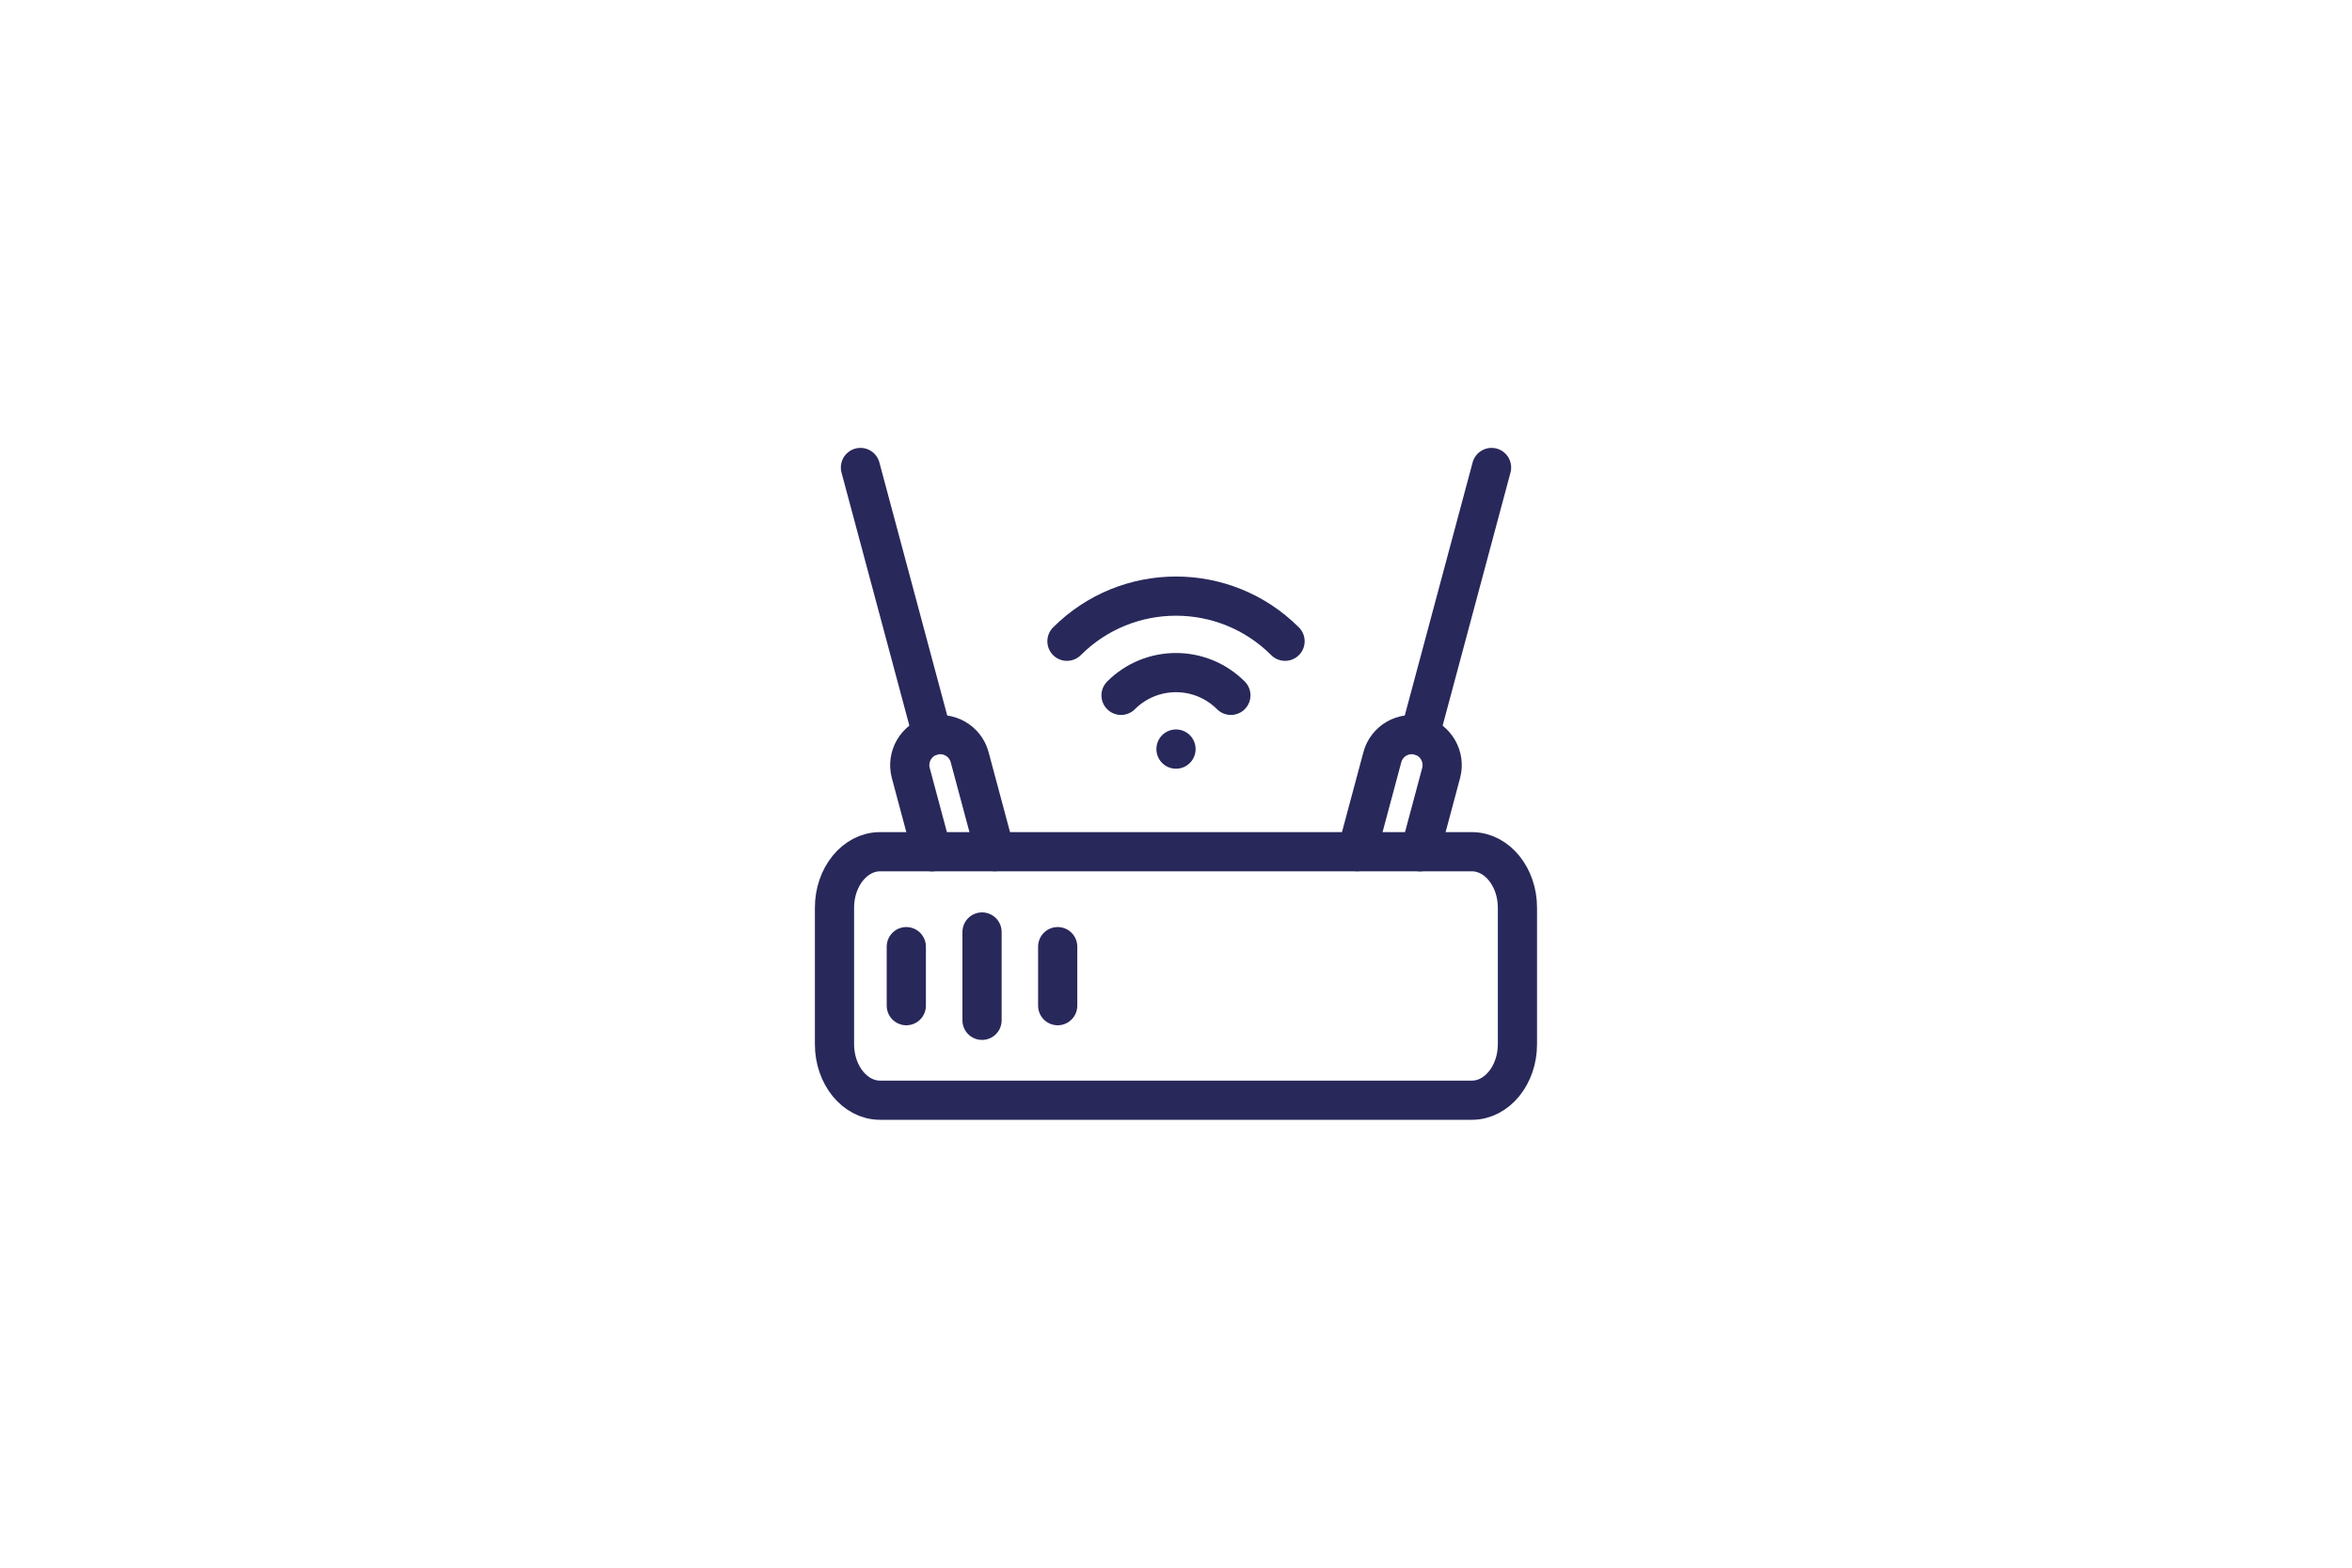 <?xml version="1.0" encoding="UTF-8"?>
<svg id="Calque_1" data-name="Calque 1" xmlns="http://www.w3.org/2000/svg" baseProfile="tiny" version="1.2" viewBox="0 0 300 200">
  <rect width="300" height="200" fill="#fff" stroke-width="0"/>
  <g>
    <line x1="118.92" y1="93.85" x2="109.75" y2="59.64" fill="none" stroke="#28285b" stroke-linecap="round" stroke-linejoin="round" stroke-width="5"/>
    <line x1="181.08" y1="93.85" x2="190.25" y2="59.64" fill="none" stroke="#28285b" stroke-linecap="round" stroke-linejoin="round" stroke-width="5"/>
    <path d="M112.24,140.36h75.51c3.19,0,5.8-3.21,5.8-7.13v-17.44c0-3.92-2.61-7.13-5.8-7.13h-75.51c-3.19,0-5.8,3.21-5.8,7.13v17.44c0,3.92,2.61,7.13,5.8,7.13h0Z" fill="none" stroke="#28285b" stroke-linecap="round" stroke-linejoin="round" stroke-width="5"/>
    <path d="M118.86,108.66l-2.69-10.05c-.55-2.06.68-4.21,2.75-4.76h0c2.06-.55,4.21.68,4.76,2.75l3.23,12.05" fill="none" stroke="#28285b" stroke-linecap="round" stroke-linejoin="round" stroke-width="5"/>
    <path d="M181.13,108.66l2.69-10.05c.55-2.06-.68-4.21-2.75-4.76h0c-2.06-.55-4.2.68-4.75,2.75l-3.23,12.05" fill="none" stroke="#28285b" stroke-linecap="round" stroke-linejoin="round" stroke-width="5"/>
    <line x1="115.6" y1="120.77" x2="115.6" y2="128.3" fill="none" stroke="#28285b" stroke-linecap="round" stroke-linejoin="round" stroke-width="5"/>
    <line x1="125.26" y1="118.9" x2="125.26" y2="130.17" fill="none" stroke="#28285b" stroke-linecap="round" stroke-linejoin="round" stroke-width="5"/>
    <line x1="134.91" y1="120.77" x2="134.91" y2="128.3" fill="none" stroke="#28285b" stroke-linecap="round" stroke-linejoin="round" stroke-width="5"/>
    <path d="M115.31,134.42" fill="none" stroke="#010101" stroke-linecap="round" stroke-linejoin="round" stroke-width="5"/>
    <path d="M133.36,134.42" fill="none" stroke="#010101" stroke-linecap="round" stroke-linejoin="round" stroke-width="5"/>
    <path d="M184.69,134.42" fill="none" stroke="#010101" stroke-linecap="round" stroke-linejoin="round" stroke-width="5"/>
    <path d="M166.63,134.42" fill="none" stroke="#010101" stroke-linecap="round" stroke-linejoin="round" stroke-width="5"/>
    <path d="M157,88.71c-3.87-3.87-10.14-3.87-14.01,0" fill="none" stroke="#28285b" stroke-linecap="round" stroke-linejoin="round" stroke-width="5"/>
    <path d="M163.91,81.81c-7.68-7.68-20.14-7.68-27.82,0" fill="none" stroke="#28285b" stroke-linecap="round" stroke-linejoin="round" stroke-width="5"/>
    <line x1="150" y1="95.56" x2="150" y2="95.57" fill="none" stroke="#28285b" stroke-linecap="round" stroke-linejoin="round" stroke-width="5"/>
  </g>
</svg>